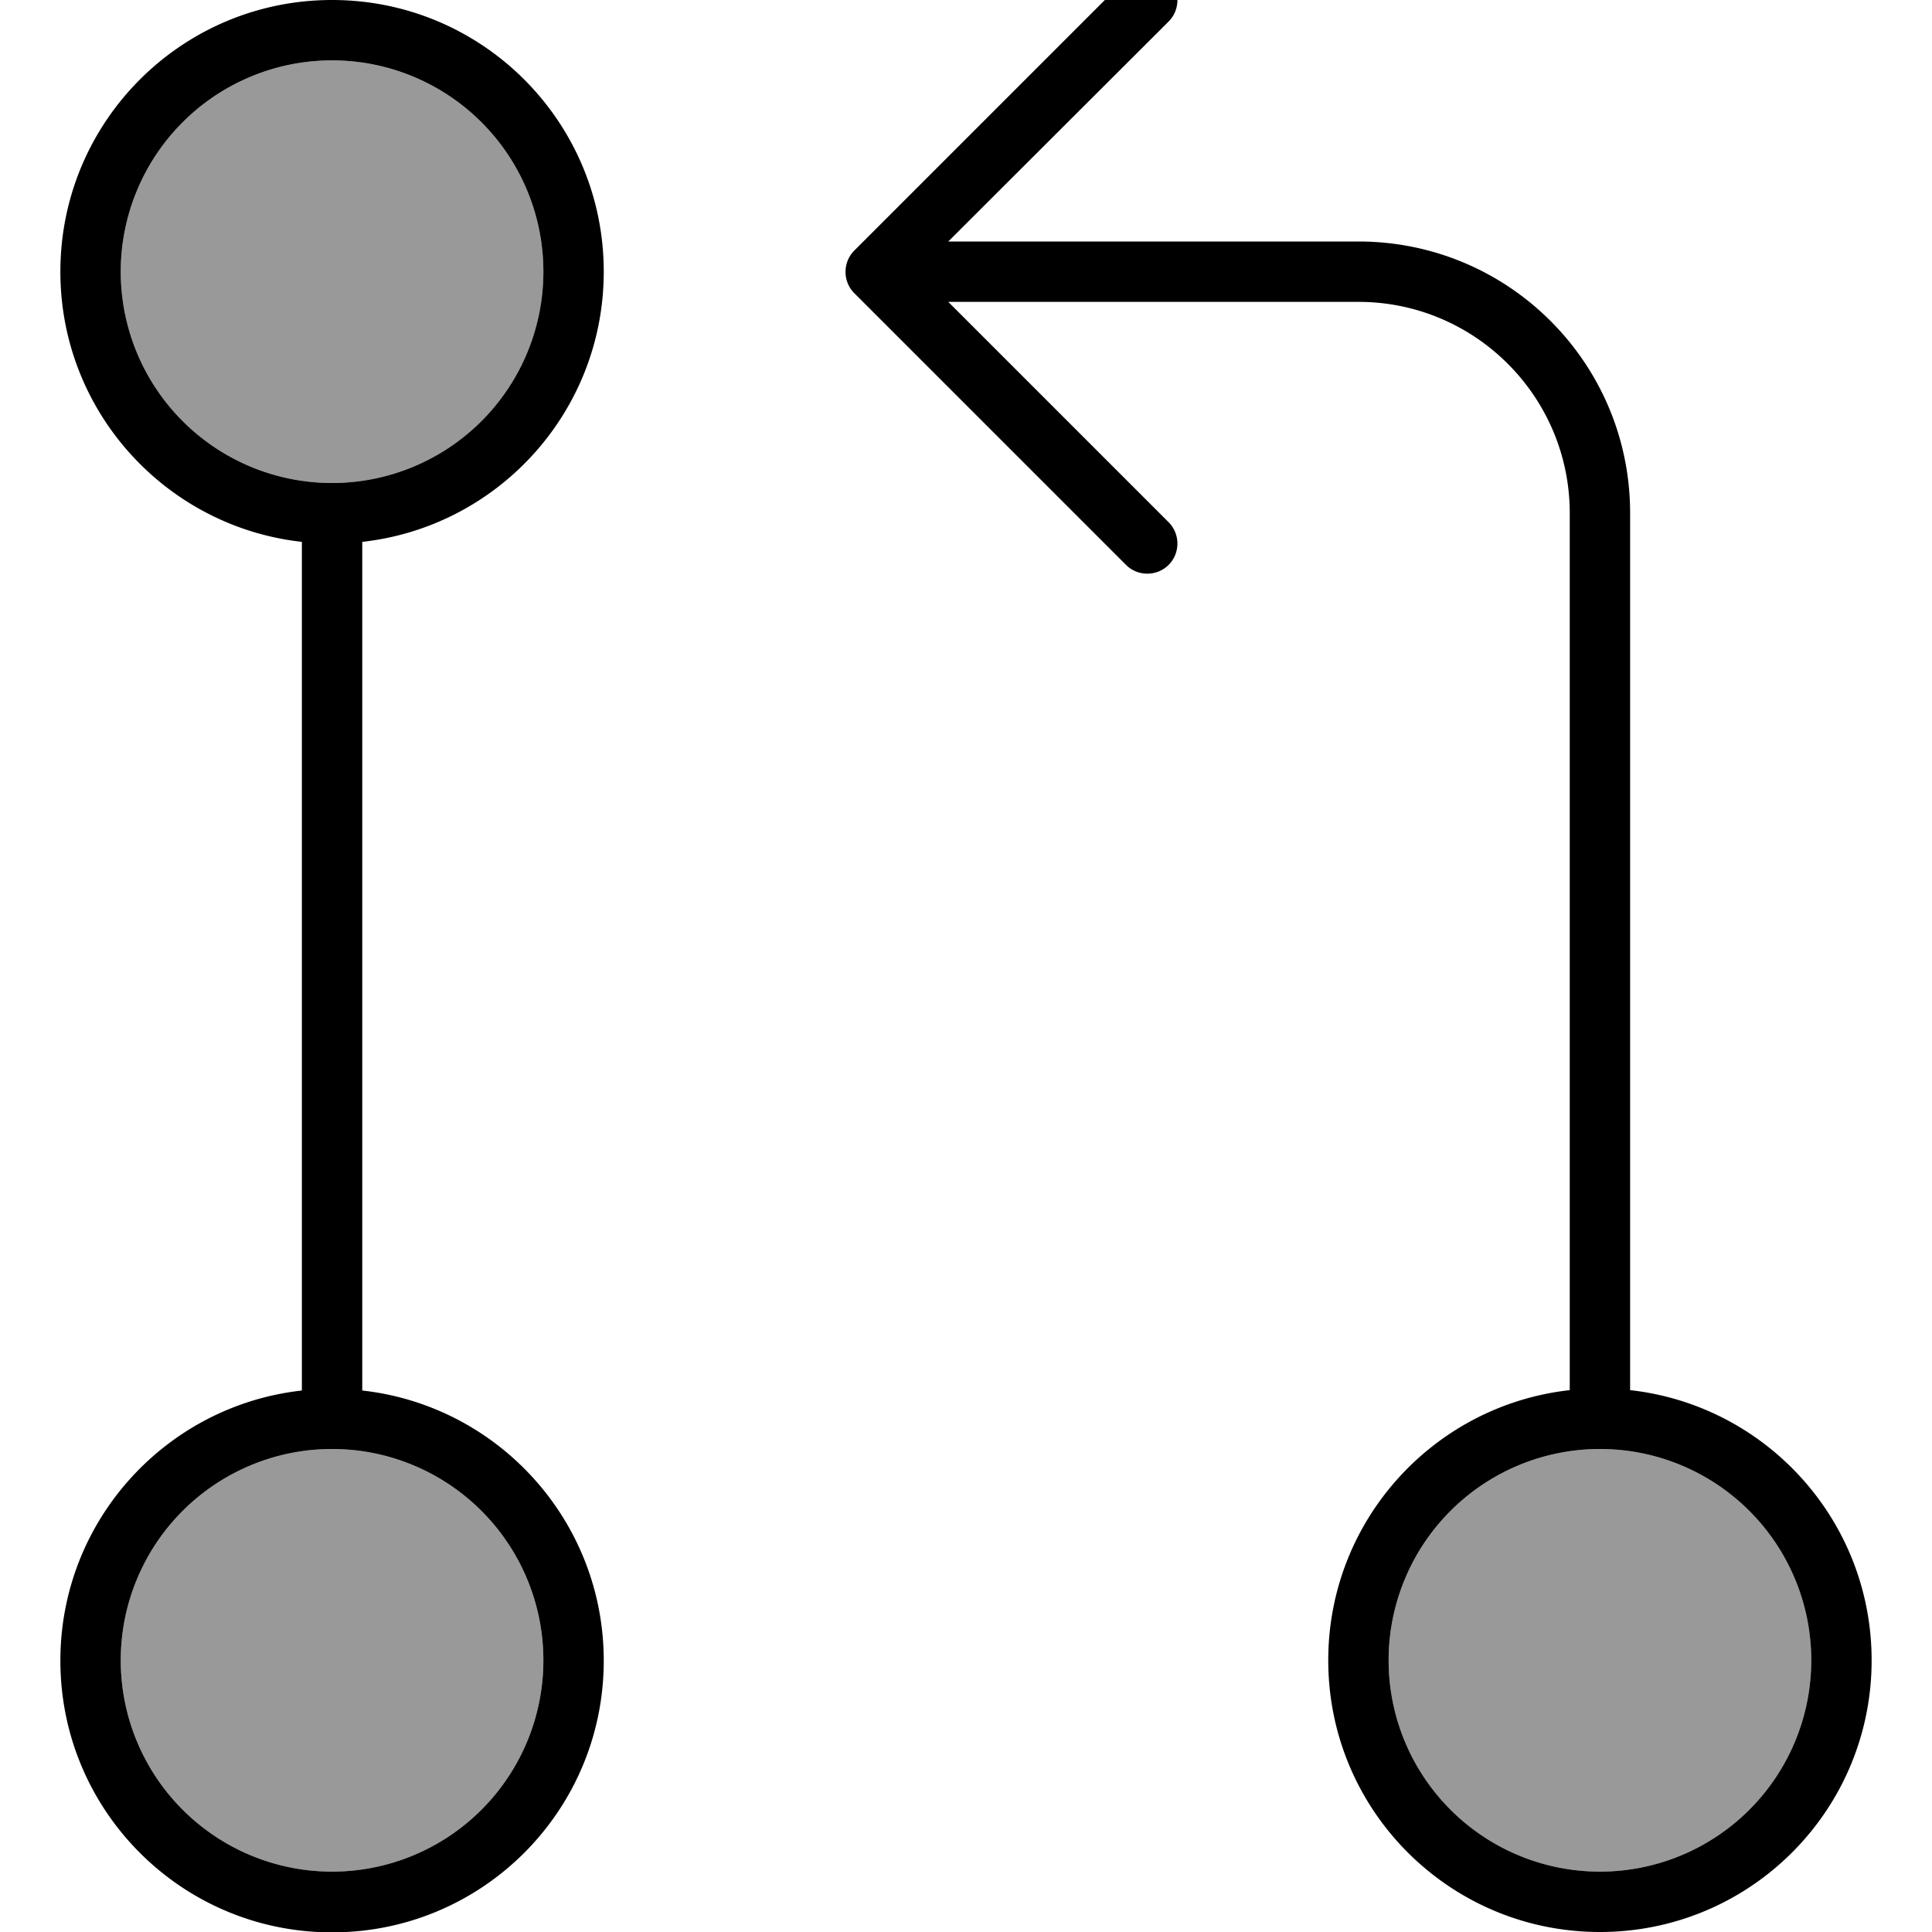 <svg xmlns="http://www.w3.org/2000/svg" viewBox="0 0 512 512"><!--! Font Awesome Pro 7.0.0 by @fontawesome - https://fontawesome.com License - https://fontawesome.com/license (Commercial License) Copyright 2025 Fonticons, Inc. --><path style="fill:currentColor;opacity:.4" d="M32 72A56 56 0 1 0 144 72 56 56 0 1 0 32 72zm0 368a56 56 0 1 0 112 0 56 56 0 1 0 -112 0zm336 0a56 56 0 1 0 112 0 56 56 0 1 0 -112 0z"/><path style="fill:currentColor;opacity:1" d="M309.7 5.7c3.1-3.1 3.1-8.2 0-11.3s-8.2-3.1-11.3 0l-72 72c-3.1 3.1-3.1 8.2 0 11.3l72 72c3.1 3.1 8.2 3.1 11.3 0s3.1-8.2 0-11.3L251.3 80 360 80c30.9 0 56 25.1 56 56l0 232.4c-36 4-64 34.5-64 71.6 0 39.8 32.2 72 72 72s72-32.2 72-72c0-37.1-28-67.6-64-71.6L432 136c0-39.8-32.2-72-72-72L251.3 64 309.7 5.7zM32 72A56 56 0 1 1 144 72 56 56 0 1 1 32 72zm64 71.6c36-4 64-34.5 64-71.6 0-39.8-32.2-72-72-72S16 32.2 16 72c0 37.1 28 67.6 64 71.6l0 224.9c-36 4-64 34.5-64 71.6 0 39.8 32.2 72 72 72s72-32.2 72-72c0-37.1-28-67.6-64-71.6l0-224.9zM32 440a56 56 0 1 1 112 0 56 56 0 1 1 -112 0zm392-56a56 56 0 1 1 0 112 56 56 0 1 1 0-112z"/></svg>